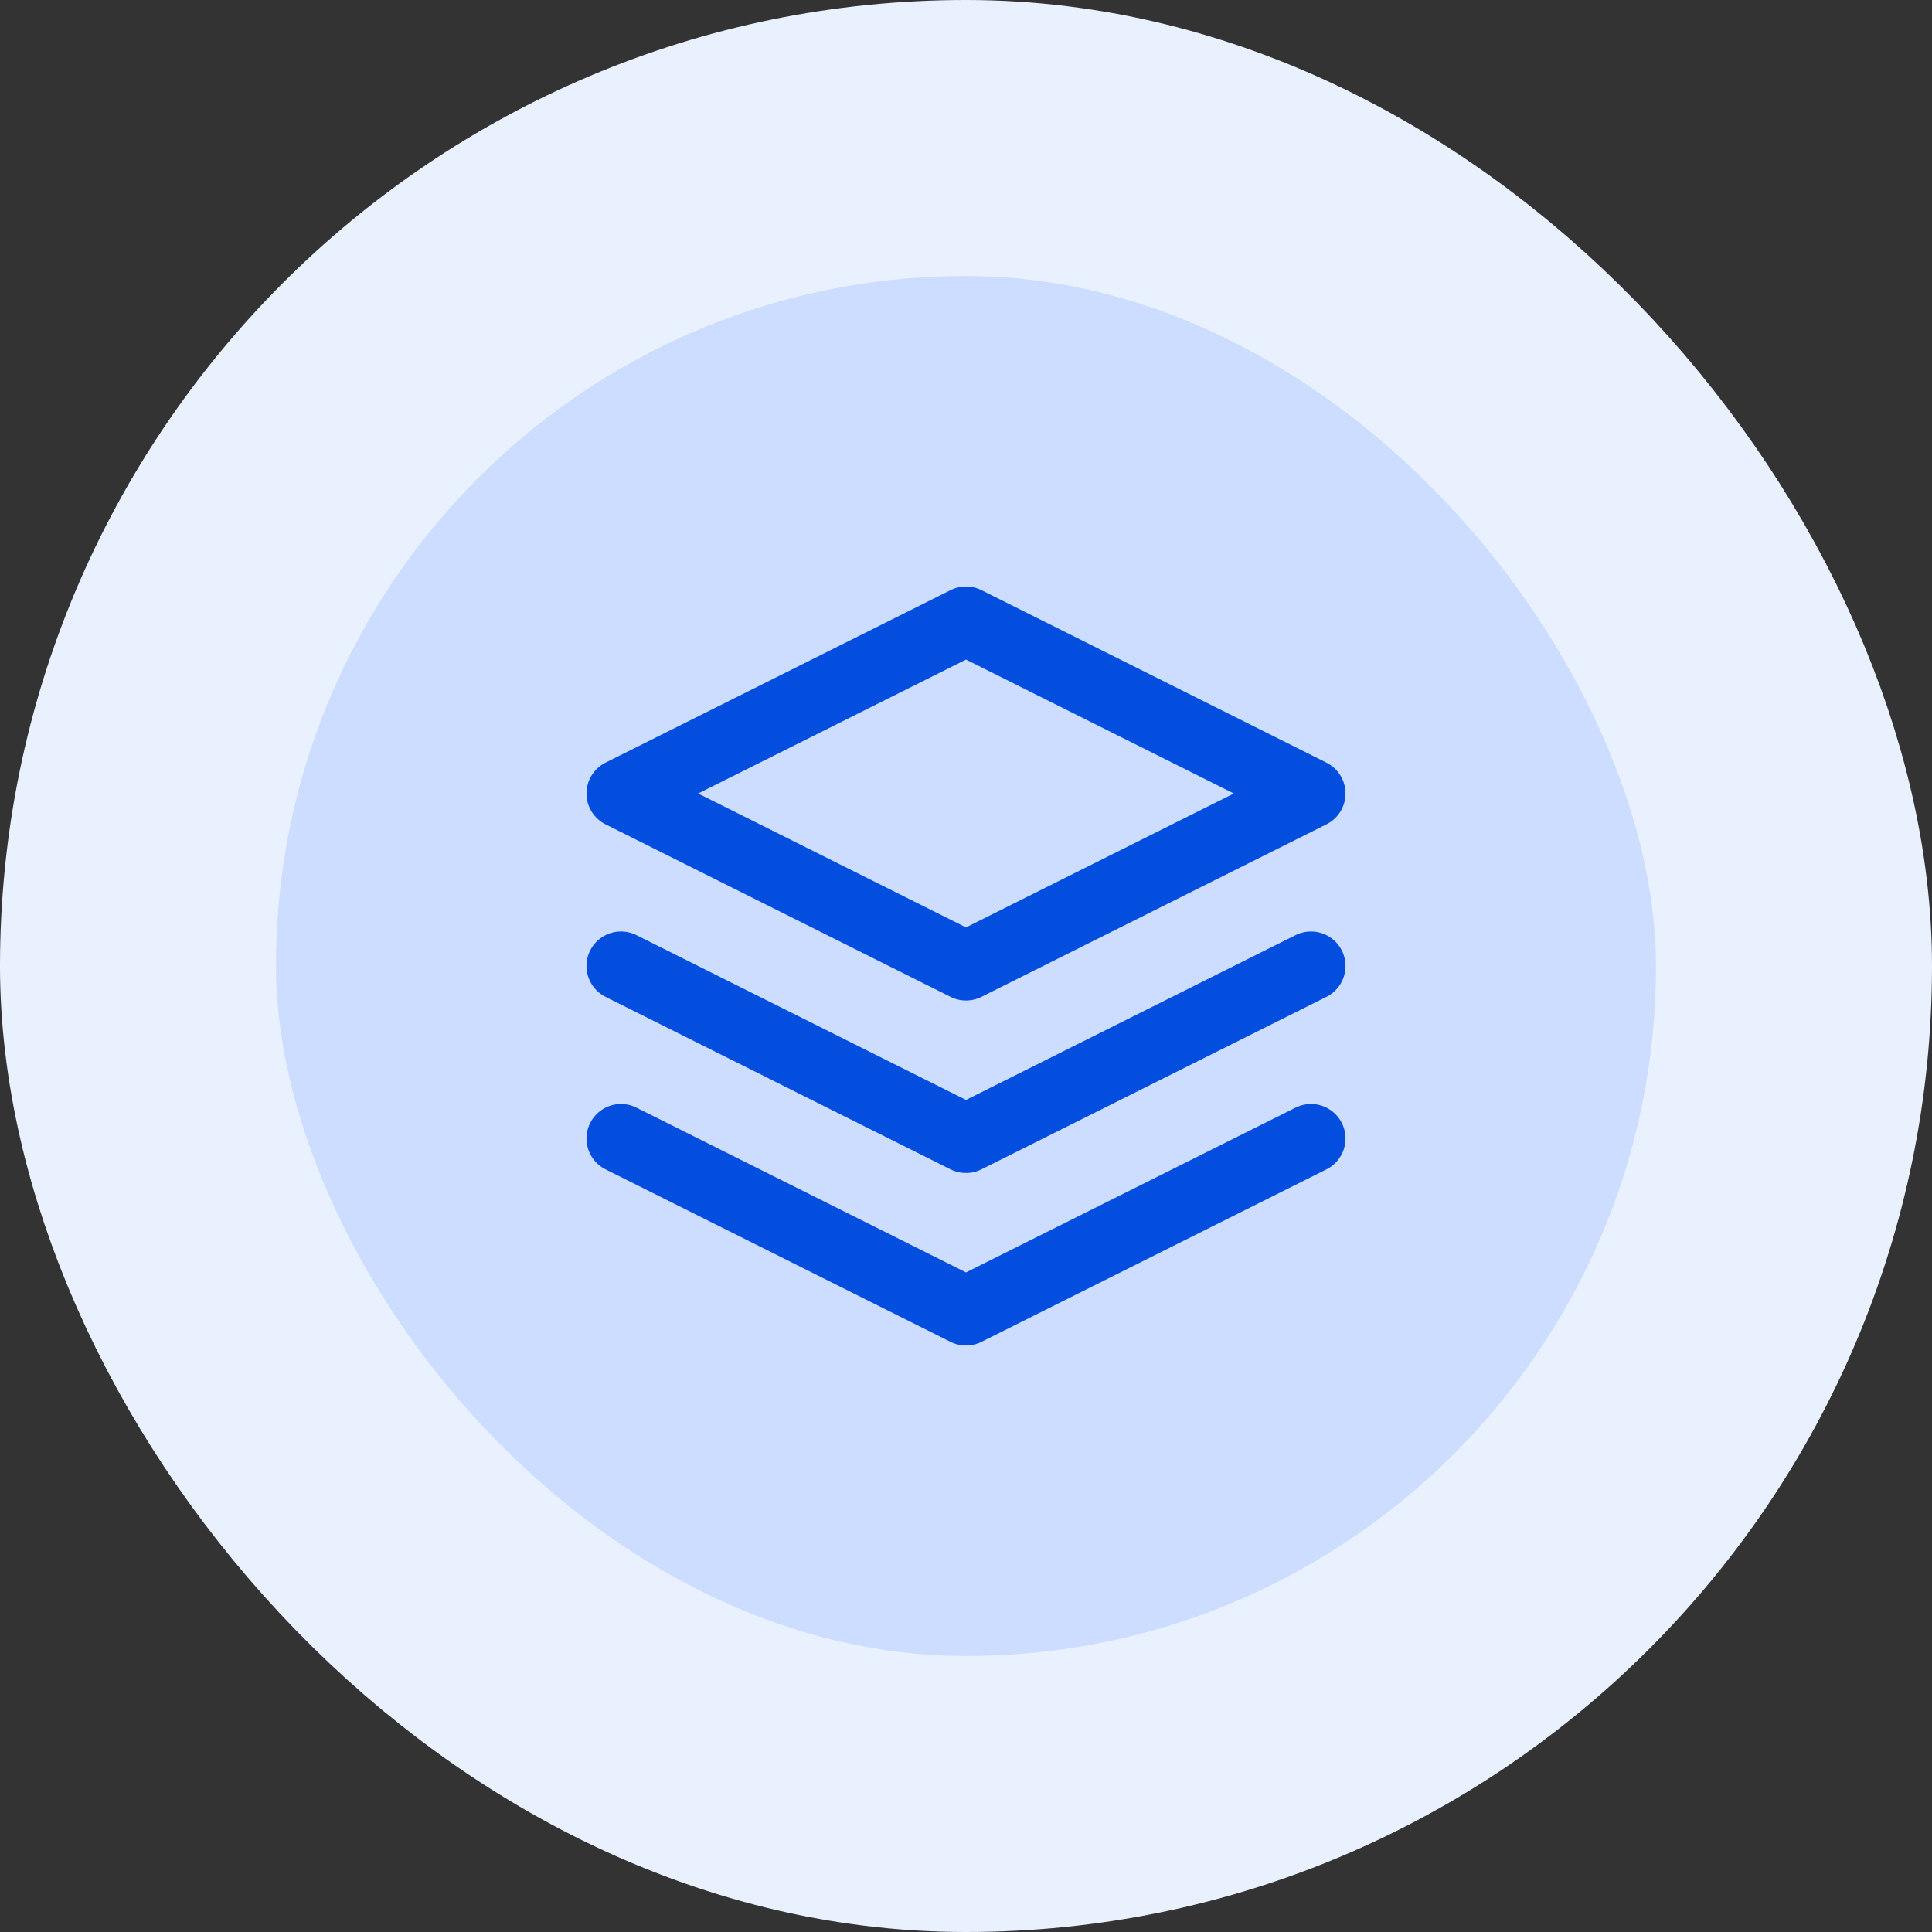 <svg width="56" height="56" viewBox="0 0 56 56" fill="none" xmlns="http://www.w3.org/2000/svg">
<rect x="0" y="0" width="56" height="56" fill="#333333" stroke="none"/>
<rect x="4" y="4" width="48" height="48" rx="24" fill="#CCDDFF"/>
<rect x="4" y="4" width="48" height="48" rx="24" stroke="#E9F1FF" stroke-width="8"/>
<path d="M18 33L28 38L38 33M18 28L28 33L38 28M28 18L18 23L28 28L38 23L28 18Z" stroke="#034EDF" stroke-width="2" stroke-linecap="round" stroke-linejoin="round"/>
</svg>
